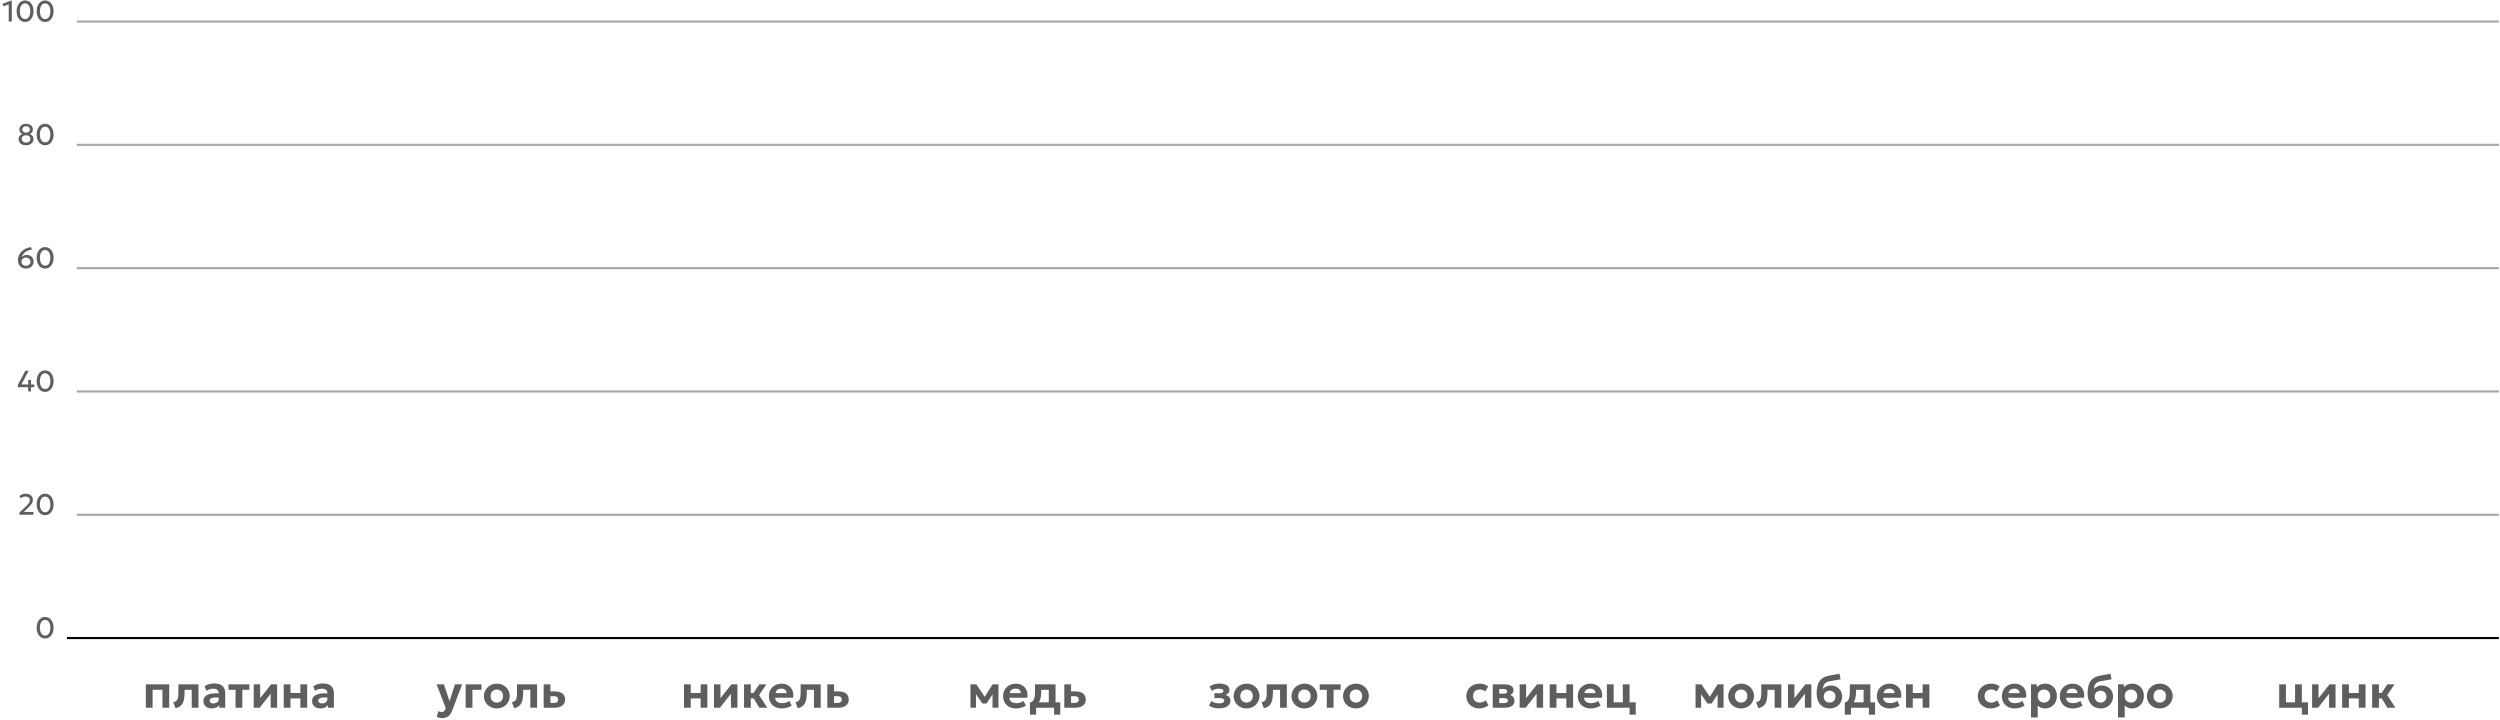 <?xml version="1.0" encoding="UTF-8"?> <svg xmlns="http://www.w3.org/2000/svg" width="1187" height="342" viewBox="0 0 1187 342" fill="none"><path d="M210.075 340.956C209.605 340.956 209.143 340.908 208.689 340.813C208.234 340.718 207.805 340.56 207.402 340.34L208.095 337.634C208.329 337.766 208.586 337.869 208.865 337.942C209.151 338.015 209.415 338.052 209.657 338.052C210.097 338.052 210.46 337.957 210.746 337.766C211.032 337.575 211.244 337.264 211.384 336.831L211.615 336.127L207.281 324.929H210.768L213.43 332.871L216.015 324.929H219.414L214.75 337.304C214.383 338.228 213.961 338.954 213.485 339.482C213.008 340.017 212.484 340.395 211.912 340.615C211.34 340.842 210.727 340.956 210.075 340.956ZM221.095 336.039V324.929H228.619V327.503H224.307V336.039H221.095ZM235.902 336.369C234.707 336.369 233.647 336.101 232.723 335.566C231.799 335.031 231.073 334.319 230.545 333.432C230.025 332.537 229.764 331.555 229.764 330.484C229.764 329.699 229.915 328.955 230.215 328.251C230.516 327.54 230.941 326.913 231.491 326.37C232.041 325.82 232.69 325.387 233.438 325.072C234.186 324.757 235.008 324.599 235.902 324.599C237.098 324.599 238.154 324.867 239.07 325.402C239.994 325.937 240.717 326.652 241.237 327.547C241.765 328.434 242.029 329.413 242.029 330.484C242.029 331.261 241.879 332.006 241.578 332.717C241.278 333.428 240.852 334.059 240.302 334.609C239.76 335.152 239.114 335.581 238.366 335.896C237.618 336.211 236.797 336.369 235.902 336.369ZM235.902 333.586C236.467 333.586 236.973 333.461 237.42 333.212C237.868 332.955 238.22 332.596 238.476 332.134C238.733 331.665 238.861 331.115 238.861 330.484C238.861 329.846 238.733 329.296 238.476 328.834C238.227 328.372 237.879 328.016 237.431 327.767C236.984 327.51 236.474 327.382 235.902 327.382C235.33 327.382 234.817 327.51 234.362 327.767C233.915 328.016 233.563 328.372 233.306 328.834C233.057 329.296 232.932 329.846 232.932 330.484C232.932 331.122 233.061 331.672 233.317 332.134C233.574 332.596 233.926 332.955 234.373 333.212C234.821 333.461 235.33 333.586 235.902 333.586ZM244.102 336.281L243.035 333.432C243.79 333.241 244.34 332.955 244.685 332.574C245.03 332.193 245.246 331.676 245.334 331.023C245.429 330.363 245.477 329.523 245.477 328.504V324.929H255.014V336.039H251.802V327.503H248.414V328.504C248.414 329.648 248.348 330.66 248.216 331.54C248.091 332.42 247.871 333.179 247.556 333.817C247.241 334.448 246.804 334.965 246.247 335.368C245.69 335.771 244.975 336.076 244.102 336.281ZM258.134 336.039V324.929H261.346V333.74H263.029C263.675 333.74 264.166 333.604 264.503 333.333C264.841 333.062 265.009 332.673 265.009 332.167C265.009 331.661 264.852 331.269 264.536 330.99C264.228 330.704 263.788 330.561 263.216 330.561H260.994V328.284H263.469C264.973 328.284 266.153 328.61 267.011 329.263C267.877 329.916 268.309 330.884 268.309 332.167C268.309 332.974 268.108 333.667 267.704 334.246C267.301 334.818 266.729 335.262 265.988 335.577C265.255 335.885 264.39 336.039 263.392 336.039H258.134Z" fill="#5E5E5E"></path><path d="M69.236 336.039V324.929H80.335V336.039H77.123V327.503H72.448V336.039H69.236ZM83.326 336.281L82.26 333.432C83.015 333.241 83.565 332.955 83.909 332.574C84.254 332.193 84.471 331.676 84.558 331.023C84.654 330.363 84.701 329.523 84.701 328.504V324.929H94.239V336.039H91.026V327.503H87.638V328.504C87.638 329.648 87.573 330.66 87.441 331.54C87.316 332.42 87.096 333.179 86.781 333.817C86.465 334.448 86.029 334.965 85.472 335.368C84.914 335.771 84.199 336.076 83.326 336.281ZM100.461 336.369C99.713 336.369 99.046 336.226 98.459 335.94C97.872 335.654 97.41 335.247 97.073 334.719C96.736 334.184 96.567 333.546 96.567 332.805C96.567 332.174 96.725 331.613 97.04 331.122C97.355 330.631 97.832 330.227 98.47 329.912C99.115 329.589 99.929 329.373 100.912 329.263C101.902 329.146 103.068 329.153 104.41 329.285L104.443 331.331C103.644 331.199 102.936 331.137 102.32 331.144C101.711 331.151 101.198 331.214 100.78 331.331C100.369 331.448 100.058 331.621 99.845 331.848C99.632 332.068 99.526 332.336 99.526 332.651C99.526 333.084 99.687 333.417 100.01 333.652C100.333 333.879 100.769 333.993 101.319 333.993C101.796 333.993 102.225 333.909 102.606 333.74C102.987 333.571 103.292 333.326 103.519 333.003C103.746 332.68 103.86 332.288 103.86 331.826V329.164C103.86 328.731 103.768 328.354 103.585 328.031C103.409 327.701 103.13 327.448 102.749 327.272C102.368 327.089 101.869 326.997 101.253 326.997C100.681 326.997 100.109 327.085 99.537 327.261C98.972 327.43 98.455 327.69 97.986 328.042L97.139 325.798C97.85 325.343 98.606 325.013 99.405 324.808C100.204 324.595 100.985 324.489 101.748 324.489C102.789 324.489 103.699 324.654 104.476 324.984C105.253 325.314 105.855 325.824 106.28 326.513C106.713 327.195 106.929 328.064 106.929 329.12V336.039H104.135V334.818C103.768 335.317 103.266 335.702 102.628 335.973C101.99 336.237 101.268 336.369 100.461 336.369ZM111.84 336.039V327.503H108.485V324.929H118.396V327.503H115.052V336.039H111.84ZM120.455 336.039V324.929H123.524V331.485L128.727 324.929H131.587V336.039H128.507V329.395L123.293 336.039H120.455ZM134.72 336.039V324.929H137.932V329.021H142.618V324.929H145.83V336.039H142.618V331.595H137.932V336.039H134.72ZM152.066 336.369C151.318 336.369 150.651 336.226 150.064 335.94C149.478 335.654 149.016 335.247 148.678 334.719C148.341 334.184 148.172 333.546 148.172 332.805C148.172 332.174 148.33 331.613 148.645 331.122C148.961 330.631 149.437 330.227 150.075 329.912C150.721 329.589 151.535 329.373 152.517 329.263C153.507 329.146 154.673 329.153 156.015 329.285L156.048 331.331C155.249 331.199 154.541 331.137 153.925 331.144C153.317 331.151 152.803 331.214 152.385 331.331C151.975 331.448 151.663 331.621 151.45 331.848C151.238 332.068 151.131 332.336 151.131 332.651C151.131 333.084 151.293 333.417 151.615 333.652C151.938 333.879 152.374 333.993 152.924 333.993C153.401 333.993 153.83 333.909 154.211 333.74C154.593 333.571 154.897 333.326 155.124 333.003C155.352 332.68 155.465 332.288 155.465 331.826V329.164C155.465 328.731 155.374 328.354 155.19 328.031C155.014 327.701 154.736 327.448 154.354 327.272C153.973 327.089 153.474 326.997 152.858 326.997C152.286 326.997 151.714 327.085 151.142 327.261C150.578 327.43 150.061 327.69 149.591 328.042L148.744 325.798C149.456 325.343 150.211 325.013 151.01 324.808C151.81 324.595 152.591 324.489 153.353 324.489C154.395 324.489 155.304 324.654 156.081 324.984C156.859 325.314 157.46 325.824 157.885 326.513C158.318 327.195 158.534 328.064 158.534 329.12V336.039H155.74V334.818C155.374 335.317 154.871 335.702 154.233 335.973C153.595 336.237 152.873 336.369 152.066 336.369Z" fill="#5E5E5E"></path><path d="M4.142 10.23V2.082L1.601 3.013L1.195 1.795L5.486 0.22H5.598V10.23H4.142ZM11.906 10.441C11.281 10.441 10.719 10.307 10.219 10.041C9.725 9.775 9.302 9.407 8.952 8.935C8.607 8.464 8.343 7.92 8.161 7.304C7.979 6.688 7.888 6.03 7.888 5.33C7.888 4.626 7.979 3.965 8.161 3.349C8.343 2.733 8.607 2.192 8.952 1.725C9.302 1.254 9.725 0.885 10.219 0.619C10.719 0.353 11.281 0.22 11.906 0.22C12.532 0.22 13.092 0.353 13.586 0.619C14.086 0.885 14.508 1.254 14.853 1.725C15.203 2.192 15.469 2.733 15.651 3.349C15.838 3.965 15.931 4.626 15.931 5.33C15.931 6.03 15.838 6.688 15.651 7.304C15.469 7.92 15.203 8.464 14.853 8.935C14.508 9.407 14.086 9.775 13.586 10.041C13.092 10.307 12.532 10.441 11.906 10.441ZM11.906 9.054C12.28 9.054 12.618 8.97 12.921 8.802C13.225 8.63 13.486 8.382 13.705 8.06C13.929 7.738 14.1 7.349 14.216 6.891C14.333 6.429 14.391 5.909 14.391 5.33C14.391 4.556 14.286 3.891 14.076 3.335C13.871 2.775 13.582 2.348 13.208 2.054C12.84 1.756 12.406 1.606 11.906 1.606C11.538 1.606 11.199 1.693 10.891 1.865C10.588 2.033 10.327 2.278 10.107 2.6C9.888 2.922 9.718 3.312 9.596 3.769C9.48 4.227 9.421 4.747 9.421 5.33C9.421 6.105 9.524 6.77 9.729 7.325C9.939 7.881 10.231 8.308 10.604 8.606C10.978 8.905 11.412 9.054 11.906 9.054ZM21.422 10.441C20.797 10.441 20.234 10.307 19.735 10.041C19.24 9.775 18.818 9.407 18.468 8.935C18.123 8.464 17.859 7.92 17.677 7.304C17.495 6.688 17.404 6.03 17.404 5.33C17.404 4.626 17.495 3.965 17.677 3.349C17.859 2.733 18.123 2.192 18.468 1.725C18.818 1.254 19.24 0.885 19.735 0.619C20.234 0.353 20.797 0.22 21.422 0.22C22.047 0.22 22.607 0.353 23.102 0.619C23.601 0.885 24.024 1.254 24.369 1.725C24.719 2.192 24.985 2.733 25.167 3.349C25.354 3.965 25.447 4.626 25.447 5.33C25.447 6.03 25.354 6.688 25.167 7.304C24.985 7.92 24.719 8.464 24.369 8.935C24.024 9.407 23.601 9.775 23.102 10.041C22.607 10.307 22.047 10.441 21.422 10.441ZM21.422 9.054C21.795 9.054 22.134 8.97 22.437 8.802C22.74 8.63 23.002 8.382 23.221 8.06C23.445 7.738 23.615 7.349 23.732 6.891C23.849 6.429 23.907 5.909 23.907 5.33C23.907 4.556 23.802 3.891 23.592 3.335C23.387 2.775 23.097 2.348 22.724 2.054C22.355 1.756 21.921 1.606 21.422 1.606C21.053 1.606 20.715 1.693 20.407 1.865C20.104 2.033 19.842 2.278 19.623 2.6C19.404 2.922 19.233 3.312 19.112 3.769C18.995 4.227 18.937 4.747 18.937 5.33C18.937 6.105 19.04 6.77 19.245 7.325C19.455 7.881 19.747 8.308 20.12 8.606C20.493 8.905 20.927 9.054 21.422 9.054Z" fill="#5E5E5E"></path><path d="M21.422 303.161C20.797 303.161 20.234 303.028 19.735 302.762C19.24 302.496 18.818 302.128 18.468 301.656C18.123 301.185 17.859 300.641 17.677 300.025C17.495 299.409 17.404 298.751 17.404 298.051C17.404 297.347 17.495 296.686 17.677 296.07C17.859 295.454 18.123 294.913 18.468 294.446C18.818 293.975 19.24 293.606 19.735 293.34C20.234 293.074 20.797 292.941 21.422 292.941C22.047 292.941 22.607 293.074 23.102 293.34C23.601 293.606 24.024 293.975 24.369 294.446C24.719 294.913 24.985 295.454 25.167 296.07C25.354 296.686 25.447 297.347 25.447 298.051C25.447 298.751 25.354 299.409 25.167 300.025C24.985 300.641 24.719 301.185 24.369 301.656C24.024 302.128 23.601 302.496 23.102 302.762C22.607 303.028 22.047 303.161 21.422 303.161ZM21.422 301.775C21.795 301.775 22.134 301.691 22.437 301.523C22.74 301.351 23.002 301.103 23.221 300.781C23.445 300.459 23.615 300.07 23.732 299.612C23.849 299.15 23.907 298.63 23.907 298.051C23.907 297.277 23.802 296.612 23.592 296.056C23.387 295.496 23.097 295.069 22.724 294.775C22.355 294.477 21.921 294.327 21.422 294.327C21.053 294.327 20.715 294.414 20.407 294.586C20.104 294.754 19.842 294.999 19.623 295.321C19.404 295.643 19.233 296.033 19.112 296.49C18.995 296.948 18.937 297.468 18.937 298.051C18.937 298.826 19.04 299.491 19.245 300.046C19.455 300.602 19.747 301.029 20.12 301.327C20.493 301.626 20.927 301.775 21.422 301.775Z" fill="#5E5E5E"></path><path d="M9.23 244.41V243.29L11.351 241.351C12.024 240.735 12.565 240.205 12.976 239.762C13.386 239.314 13.685 238.91 13.871 238.551C14.058 238.192 14.152 237.828 14.152 237.459C14.152 236.922 13.967 236.505 13.598 236.206C13.235 235.903 12.726 235.751 12.072 235.751C11.639 235.751 11.223 235.826 10.826 235.975C10.43 236.124 10.091 236.341 9.811 236.626L9.237 235.485C9.634 235.13 10.091 234.862 10.61 234.68C11.127 234.493 11.671 234.4 12.241 234.4C12.917 234.4 13.508 234.521 14.011 234.764C14.52 235.002 14.915 235.34 15.194 235.779C15.479 236.213 15.621 236.722 15.621 237.305C15.621 237.711 15.54 238.117 15.377 238.523C15.218 238.924 14.931 239.377 14.515 239.881C14.105 240.385 13.521 240.989 12.765 241.694L11.261 243.08H15.867V244.41H9.23ZM21.422 244.62C20.797 244.62 20.234 244.487 19.735 244.221C19.24 243.955 18.818 243.586 18.468 243.115C18.123 242.644 17.859 242.1 17.677 241.484C17.495 240.868 17.404 240.21 17.404 239.51C17.404 238.805 17.495 238.145 17.677 237.529C17.859 236.913 18.123 236.372 18.468 235.905C18.818 235.434 19.24 235.065 19.735 234.799C20.234 234.533 20.797 234.4 21.422 234.4C22.047 234.4 22.607 234.533 23.102 234.799C23.601 235.065 24.024 235.434 24.369 235.905C24.719 236.372 24.985 236.913 25.167 237.529C25.354 238.145 25.447 238.805 25.447 239.51C25.447 240.21 25.354 240.868 25.167 241.484C24.985 242.1 24.719 242.644 24.369 243.115C24.024 243.586 23.601 243.955 23.102 244.221C22.607 244.487 22.047 244.62 21.422 244.62ZM21.422 243.234C21.795 243.234 22.134 243.15 22.437 242.982C22.74 242.809 23.002 242.562 23.221 242.24C23.445 241.918 23.615 241.528 23.732 241.071C23.849 240.609 23.907 240.089 23.907 239.51C23.907 238.735 23.802 238.07 23.592 237.515C23.387 236.955 23.097 236.528 22.724 236.234C22.355 235.935 21.921 235.786 21.422 235.786C21.053 235.786 20.715 235.872 20.407 236.045C20.104 236.213 19.842 236.458 19.623 236.78C19.404 237.102 19.233 237.492 19.112 237.949C18.995 238.406 18.937 238.927 18.937 239.51C18.937 240.285 19.04 240.95 19.245 241.505C19.455 242.06 19.747 242.487 20.12 242.786C20.493 243.085 20.927 243.234 21.422 243.234Z" fill="#5E5E5E"></path><path d="M13.385 185.865V183.856H8.506V182.673L12.02 176.065H13.616L10.151 182.547H13.385V180.37H14.736V182.547H16.248V183.856H14.736V185.865H13.385ZM21.422 186.075C20.797 186.075 20.234 185.942 19.735 185.676C19.24 185.41 18.818 185.042 18.468 184.57C18.123 184.099 17.859 183.555 17.677 182.939C17.495 182.323 17.404 181.665 17.404 180.965C17.404 180.261 17.495 179.6 17.677 178.984C17.859 178.368 18.123 177.827 18.468 177.36C18.818 176.889 19.24 176.52 19.735 176.254C20.234 175.988 20.797 175.855 21.422 175.855C22.047 175.855 22.607 175.988 23.102 176.254C23.601 176.52 24.024 176.889 24.369 177.36C24.719 177.827 24.985 178.368 25.167 178.984C25.354 179.6 25.447 180.261 25.447 180.965C25.447 181.665 25.354 182.323 25.167 182.939C24.985 183.555 24.719 184.099 24.369 184.57C24.024 185.042 23.601 185.41 23.102 185.676C22.607 185.942 22.047 186.075 21.422 186.075ZM21.422 184.689C21.795 184.689 22.134 184.605 22.437 184.437C22.74 184.265 23.002 184.017 23.221 183.695C23.445 183.373 23.615 182.984 23.732 182.526C23.849 182.064 23.907 181.544 23.907 180.965C23.907 180.191 23.802 179.526 23.592 178.97C23.387 178.41 23.097 177.983 22.724 177.689C22.355 177.391 21.921 177.241 21.422 177.241C21.053 177.241 20.715 177.328 20.407 177.5C20.104 177.668 19.842 177.913 19.623 178.235C19.404 178.557 19.233 178.947 19.112 179.404C18.995 179.862 18.937 180.382 18.937 180.965C18.937 181.74 19.04 182.405 19.245 182.96C19.455 183.516 19.747 183.943 20.12 184.241C20.493 184.54 20.927 184.689 21.422 184.689Z" fill="#5E5E5E"></path><path d="M12.32 127.53C11.583 127.53 10.93 127.372 10.36 127.054C9.791 126.737 9.343 126.28 9.016 125.682C8.69 125.08 8.526 124.355 8.526 123.505C8.526 122.679 8.68 121.919 8.988 121.223C9.296 120.523 9.728 119.905 10.283 119.368C10.838 118.827 11.487 118.381 12.229 118.031C12.976 117.681 13.786 117.441 14.658 117.31L15.204 118.514C14.49 118.589 13.855 118.738 13.3 118.962C12.745 119.182 12.267 119.455 11.865 119.781C11.469 120.108 11.144 120.472 10.892 120.873C10.64 121.27 10.454 121.685 10.332 122.119C10.594 121.783 10.925 121.517 11.326 121.321C11.727 121.121 12.164 121.02 12.635 121.02C13.265 121.02 13.832 121.153 14.336 121.419C14.845 121.685 15.244 122.054 15.533 122.525C15.827 122.997 15.974 123.54 15.974 124.156C15.974 124.628 15.886 125.069 15.708 125.479C15.531 125.89 15.279 126.249 14.952 126.557C14.626 126.861 14.238 127.099 13.79 127.271C13.347 127.444 12.857 127.53 12.32 127.53ZM12.32 126.2C12.736 126.2 13.104 126.116 13.426 125.948C13.748 125.78 14 125.552 14.182 125.262C14.369 124.968 14.462 124.632 14.462 124.254C14.462 123.881 14.367 123.547 14.175 123.253C13.989 122.959 13.732 122.726 13.405 122.553C13.083 122.381 12.722 122.294 12.32 122.294C11.914 122.294 11.548 122.381 11.221 122.553C10.899 122.726 10.643 122.959 10.451 123.253C10.264 123.547 10.171 123.881 10.171 124.254C10.171 124.632 10.262 124.968 10.444 125.262C10.631 125.552 10.885 125.78 11.207 125.948C11.529 126.116 11.9 126.2 12.32 126.2ZM21.422 127.53C20.797 127.53 20.234 127.397 19.735 127.131C19.24 126.865 18.818 126.497 18.468 126.025C18.123 125.554 17.859 125.01 17.677 124.394C17.495 123.778 17.404 123.12 17.404 122.42C17.404 121.716 17.495 121.055 17.677 120.439C17.859 119.823 18.123 119.282 18.468 118.815C18.818 118.344 19.24 117.975 19.735 117.709C20.234 117.443 20.797 117.31 21.422 117.31C22.047 117.31 22.607 117.443 23.102 117.709C23.601 117.975 24.024 118.344 24.369 118.815C24.719 119.282 24.985 119.823 25.167 120.439C25.354 121.055 25.447 121.716 25.447 122.42C25.447 123.12 25.354 123.778 25.167 124.394C24.985 125.01 24.719 125.554 24.369 126.025C24.024 126.497 23.601 126.865 23.102 127.131C22.607 127.397 22.047 127.53 21.422 127.53ZM21.422 126.144C21.795 126.144 22.134 126.06 22.437 125.892C22.74 125.72 23.002 125.472 23.221 125.15C23.445 124.828 23.615 124.439 23.732 123.981C23.849 123.519 23.907 122.999 23.907 122.42C23.907 121.646 23.802 120.981 23.592 120.425C23.387 119.865 23.097 119.438 22.724 119.144C22.355 118.846 21.921 118.696 21.422 118.696C21.053 118.696 20.715 118.783 20.407 118.955C20.104 119.123 19.842 119.368 19.623 119.69C19.404 120.012 19.233 120.402 19.112 120.859C18.995 121.317 18.937 121.837 18.937 122.42C18.937 123.195 19.04 123.86 19.245 124.415C19.455 124.971 19.747 125.398 20.12 125.696C20.493 125.995 20.927 126.144 21.422 126.144Z" fill="#5E5E5E"></path><path d="M12.346 68.985C11.623 68.985 10.997 68.855 10.47 68.593C9.943 68.332 9.537 67.98 9.252 67.536C8.967 67.093 8.825 66.596 8.825 66.045C8.825 65.653 8.895 65.303 9.035 64.995C9.18 64.683 9.385 64.412 9.651 64.183C9.922 63.95 10.246 63.759 10.624 63.609C10.241 63.455 9.903 63.196 9.609 62.832C9.315 62.468 9.168 62.009 9.168 61.453C9.168 60.935 9.306 60.473 9.581 60.067C9.856 59.661 10.234 59.344 10.715 59.115C11.2 58.882 11.753 58.765 12.374 58.765C13.009 58.765 13.569 58.882 14.054 59.115C14.544 59.349 14.927 59.668 15.202 60.074C15.477 60.48 15.615 60.94 15.615 61.453C15.615 61.827 15.545 62.156 15.405 62.44C15.27 62.725 15.09 62.965 14.866 63.161C14.642 63.357 14.404 63.507 14.152 63.609C14.684 63.833 15.111 64.148 15.433 64.554C15.76 64.96 15.923 65.457 15.923 66.045C15.923 66.596 15.774 67.093 15.475 67.536C15.176 67.98 14.759 68.332 14.222 68.593C13.69 68.855 13.065 68.985 12.346 68.985ZM12.374 67.69C12.733 67.69 13.067 67.625 13.375 67.494C13.688 67.364 13.937 67.17 14.124 66.913C14.315 66.657 14.411 66.339 14.411 65.961C14.411 65.588 14.32 65.273 14.138 65.016C13.956 64.755 13.711 64.559 13.403 64.428C13.095 64.298 12.752 64.232 12.374 64.232C11.791 64.232 11.305 64.382 10.918 64.68C10.531 64.974 10.337 65.401 10.337 65.961C10.337 66.339 10.43 66.657 10.617 66.913C10.804 67.17 11.051 67.364 11.359 67.494C11.667 67.625 12.005 67.69 12.374 67.69ZM12.388 62.965C12.738 62.965 13.048 62.907 13.319 62.79C13.594 62.669 13.807 62.499 13.956 62.279C14.11 62.06 14.187 61.801 14.187 61.502C14.187 61.059 14.021 60.688 13.69 60.389C13.359 60.091 12.925 59.941 12.388 59.941C12.033 59.941 11.721 60.011 11.45 60.151C11.179 60.287 10.967 60.471 10.813 60.704C10.664 60.938 10.589 61.204 10.589 61.502C10.589 61.946 10.757 62.3 11.093 62.566C11.434 62.832 11.865 62.965 12.388 62.965ZM21.422 68.985C20.797 68.985 20.234 68.852 19.735 68.586C19.24 68.32 18.818 67.952 18.468 67.48C18.123 67.009 17.859 66.465 17.677 65.849C17.495 65.233 17.404 64.575 17.404 63.875C17.404 63.171 17.495 62.51 17.677 61.894C17.859 61.278 18.123 60.737 18.468 60.27C18.818 59.799 19.24 59.43 19.735 59.164C20.234 58.898 20.797 58.765 21.422 58.765C22.047 58.765 22.607 58.898 23.102 59.164C23.601 59.43 24.024 59.799 24.369 60.27C24.719 60.737 24.985 61.278 25.167 61.894C25.354 62.51 25.447 63.171 25.447 63.875C25.447 64.575 25.354 65.233 25.167 65.849C24.985 66.465 24.719 67.009 24.369 67.48C24.024 67.952 23.601 68.32 23.102 68.586C22.607 68.852 22.047 68.985 21.422 68.985ZM21.422 67.599C21.795 67.599 22.134 67.515 22.437 67.347C22.74 67.175 23.002 66.927 23.221 66.605C23.445 66.283 23.615 65.894 23.732 65.436C23.849 64.974 23.907 64.454 23.907 63.875C23.907 63.101 23.802 62.436 23.592 61.88C23.387 61.32 23.097 60.893 22.724 60.599C22.355 60.301 21.921 60.151 21.422 60.151C21.053 60.151 20.715 60.238 20.407 60.41C20.104 60.578 19.842 60.823 19.623 61.145C19.404 61.467 19.233 61.857 19.112 62.314C18.995 62.772 18.937 63.292 18.937 63.875C18.937 64.65 19.04 65.315 19.245 65.87C19.455 66.426 19.747 66.853 20.12 67.151C20.493 67.45 20.927 67.599 21.422 67.599Z" fill="#5E5E5E"></path><path d="M324.758 336.039V324.929H327.97V329.021H332.656V324.929H335.868V336.039H332.656V331.595H327.97V336.039H324.758ZM339.002 336.039V324.929H342.071V331.485L347.274 324.929H350.134V336.039H347.054V329.395L341.84 336.039H339.002ZM360.506 336.039L356.986 330.198L360.495 324.929H363.894L360.429 330.033L364.323 336.039H360.506ZM353.268 336.039V324.929H356.48V329.021H359.846V331.595H356.48V336.039H353.268ZM371.179 336.369C369.969 336.369 368.905 336.123 367.989 335.632C367.072 335.141 366.357 334.455 365.844 333.575C365.33 332.695 365.074 331.665 365.074 330.484C365.074 329.626 365.22 328.838 365.514 328.119C365.814 327.4 366.232 326.781 366.768 326.26C367.31 325.732 367.945 325.325 368.671 325.039C369.404 324.746 370.207 324.599 371.08 324.599C372.04 324.599 372.891 324.768 373.632 325.105C374.38 325.442 374.999 325.915 375.491 326.524C375.982 327.125 376.323 327.833 376.514 328.647C376.712 329.461 376.73 330.345 376.569 331.298H368.055C368.055 331.811 368.187 332.259 368.451 332.64C368.722 333.021 369.1 333.322 369.584 333.542C370.075 333.755 370.647 333.861 371.3 333.861C371.945 333.861 372.561 333.773 373.148 333.597C373.734 333.421 374.288 333.153 374.809 332.794L375.876 334.994C375.524 335.265 375.084 335.507 374.556 335.72C374.028 335.925 373.467 336.083 372.873 336.193C372.286 336.31 371.721 336.369 371.179 336.369ZM368.242 329.087H373.489C373.467 328.434 373.236 327.917 372.796 327.536C372.363 327.155 371.765 326.964 371.003 326.964C370.24 326.964 369.606 327.155 369.1 327.536C368.601 327.917 368.315 328.434 368.242 329.087ZM378.767 336.281L377.7 333.432C378.455 333.241 379.005 332.955 379.35 332.574C379.695 332.193 379.911 331.676 379.999 331.023C380.094 330.363 380.142 329.523 380.142 328.504V324.929H389.679V336.039H386.467V327.503H383.079V328.504C383.079 329.648 383.013 330.66 382.881 331.54C382.756 332.42 382.536 333.179 382.221 333.817C381.906 334.448 381.469 334.965 380.912 335.368C380.355 335.771 379.64 336.076 378.767 336.281ZM392.799 336.039V324.929H396.011V333.74H397.694C398.34 333.74 398.831 333.604 399.168 333.333C399.506 333.062 399.674 332.673 399.674 332.167C399.674 331.661 399.517 331.269 399.201 330.99C398.893 330.704 398.453 330.561 397.881 330.561H395.659V328.284H398.134C399.638 328.284 400.818 328.61 401.676 329.263C402.542 329.916 402.974 330.884 402.974 332.167C402.974 332.974 402.773 333.667 402.369 334.246C401.966 334.818 401.394 335.262 400.653 335.577C399.92 335.885 399.055 336.039 398.057 336.039H392.799Z" fill="#5E5E5E"></path><path d="M460.773 336.039V324.929H463.512H463.578L468.242 331.903L466.867 331.925L471.267 324.929H474.072V336.039H471.234L471.267 328.504L471.894 328.757L468.396 334.048H466.46L462.764 328.746L463.369 328.504L463.424 336.039H460.773ZM482.379 336.369C481.169 336.369 480.106 336.123 479.189 335.632C478.272 335.141 477.557 334.455 477.044 333.575C476.531 332.695 476.274 331.665 476.274 330.484C476.274 329.626 476.421 328.838 476.714 328.119C477.015 327.4 477.433 326.781 477.968 326.26C478.511 325.732 479.145 325.325 479.871 325.039C480.604 324.746 481.407 324.599 482.28 324.599C483.241 324.599 484.091 324.768 484.832 325.105C485.58 325.442 486.2 325.915 486.691 326.524C487.182 327.125 487.523 327.833 487.714 328.647C487.912 329.461 487.93 330.345 487.769 331.298H479.255C479.255 331.811 479.387 332.259 479.651 332.64C479.922 333.021 480.3 333.322 480.784 333.542C481.275 333.755 481.847 333.861 482.5 333.861C483.145 333.861 483.761 333.773 484.348 333.597C484.935 333.421 485.488 333.153 486.009 332.794L487.076 334.994C486.724 335.265 486.284 335.507 485.756 335.72C485.228 335.925 484.667 336.083 484.073 336.193C483.486 336.31 482.922 336.369 482.379 336.369ZM479.442 329.087H484.689C484.667 328.434 484.436 327.917 483.996 327.536C483.563 327.155 482.966 326.964 482.203 326.964C481.44 326.964 480.806 327.155 480.3 327.536C479.801 327.917 479.515 328.434 479.442 329.087ZM497.964 336.039V327.503H494.356V328.504C494.356 329.399 494.286 330.246 494.147 331.045C494.008 331.844 493.766 332.567 493.421 333.212C493.076 333.85 492.6 334.393 491.991 334.84C491.39 335.28 490.62 335.592 489.681 335.775L489.021 333.553C489.688 333.406 490.194 333.098 490.539 332.629C490.884 332.16 491.115 331.573 491.232 330.869C491.357 330.158 491.419 329.369 491.419 328.504V324.929H501.176V336.039H497.964ZM489.021 339.339V333.553L490.781 333.696L491.287 333.465H503.409V339.339H500.472V336.039H491.958V339.339H489.021ZM505.332 336.039V324.929H508.544V333.74H510.227C510.872 333.74 511.363 333.604 511.701 333.333C512.038 333.062 512.207 332.673 512.207 332.167C512.207 331.661 512.049 331.269 511.734 330.99C511.426 330.704 510.986 330.561 510.414 330.561H508.192V328.284H510.667C512.17 328.284 513.351 328.61 514.209 329.263C515.074 329.916 515.507 330.884 515.507 332.167C515.507 332.974 515.305 333.667 514.902 334.246C514.498 334.818 513.926 335.262 513.186 335.577C512.452 335.885 511.587 336.039 510.59 336.039H505.332Z" fill="#5E5E5E"></path><path d="M578.911 336.325C578.287 336.325 577.679 336.277 577.085 336.182C576.491 336.087 575.93 335.936 575.402 335.731C574.881 335.526 574.415 335.251 574.005 334.906L575.281 332.849C575.721 333.238 576.249 333.52 576.865 333.696C577.481 333.872 578.119 333.96 578.779 333.96C579.556 333.96 580.161 333.854 580.594 333.641C581.034 333.428 581.254 333.076 581.254 332.585C581.254 332.16 581.034 331.863 580.594 331.694C580.161 331.525 579.512 331.441 578.647 331.441H576.612V329.164H578.559C579.336 329.164 579.915 329.08 580.297 328.911C580.678 328.742 580.869 328.464 580.869 328.075C580.869 327.826 580.781 327.624 580.605 327.47C580.429 327.309 580.176 327.188 579.846 327.107C579.516 327.026 579.127 326.986 578.68 326.986C578.064 326.986 577.47 327.078 576.898 327.261C576.326 327.444 575.834 327.723 575.424 328.097L574.313 326.007C574.929 325.516 575.651 325.149 576.48 324.907C577.316 324.665 578.144 324.544 578.966 324.544C579.963 324.544 580.817 324.665 581.529 324.907C582.247 325.149 582.794 325.497 583.168 325.952C583.549 326.407 583.74 326.957 583.74 327.602C583.74 328.13 583.575 328.607 583.245 329.032C582.915 329.45 582.431 329.747 581.793 329.923C582.585 330.128 583.182 330.458 583.586 330.913C583.996 331.368 584.202 331.947 584.202 332.651C584.202 333.392 583.989 334.041 583.564 334.598C583.138 335.148 582.53 335.573 581.738 335.874C580.946 336.175 580.003 336.325 578.911 336.325ZM591.876 336.369C590.681 336.369 589.621 336.101 588.697 335.566C587.773 335.031 587.047 334.319 586.519 333.432C585.998 332.537 585.738 331.555 585.738 330.484C585.738 329.699 585.888 328.955 586.189 328.251C586.49 327.54 586.915 326.913 587.465 326.37C588.015 325.82 588.664 325.387 589.412 325.072C590.16 324.757 590.981 324.599 591.876 324.599C593.071 324.599 594.127 324.867 595.044 325.402C595.968 325.937 596.69 326.652 597.211 327.547C597.739 328.434 598.003 329.413 598.003 330.484C598.003 331.261 597.853 332.006 597.552 332.717C597.251 333.428 596.826 334.059 596.276 334.609C595.733 335.152 595.088 335.581 594.34 335.896C593.592 336.211 592.771 336.369 591.876 336.369ZM591.876 333.586C592.441 333.586 592.947 333.461 593.394 333.212C593.841 332.955 594.193 332.596 594.45 332.134C594.707 331.665 594.835 331.115 594.835 330.484C594.835 329.846 594.707 329.296 594.45 328.834C594.201 328.372 593.852 328.016 593.405 327.767C592.958 327.51 592.448 327.382 591.876 327.382C591.304 327.382 590.791 327.51 590.336 327.767C589.889 328.016 589.537 328.372 589.28 328.834C589.031 329.296 588.906 329.846 588.906 330.484C588.906 331.122 589.034 331.672 589.291 332.134C589.548 332.596 589.9 332.955 590.347 333.212C590.794 333.461 591.304 333.586 591.876 333.586ZM600.076 336.281L599.009 333.432C599.764 333.241 600.314 332.955 600.659 332.574C601.003 332.193 601.22 331.676 601.308 331.023C601.403 330.363 601.451 329.523 601.451 328.504V324.929H610.988V336.039H607.776V327.503H604.388V328.504C604.388 329.648 604.322 330.66 604.19 331.54C604.065 332.42 603.845 333.179 603.53 333.817C603.214 334.448 602.778 334.965 602.221 335.368C601.663 335.771 600.948 336.076 600.076 336.281ZM619.333 336.369C618.138 336.369 617.078 336.101 616.154 335.566C615.23 335.031 614.504 334.319 613.976 333.432C613.455 332.537 613.195 331.555 613.195 330.484C613.195 329.699 613.345 328.955 613.646 328.251C613.947 327.54 614.372 326.913 614.922 326.37C615.472 325.82 616.121 325.387 616.869 325.072C617.617 324.757 618.438 324.599 619.333 324.599C620.528 324.599 621.584 324.867 622.501 325.402C623.425 325.937 624.147 326.652 624.668 327.547C625.196 328.434 625.46 329.413 625.46 330.484C625.46 331.261 625.31 332.006 625.009 332.717C624.708 333.428 624.283 334.059 623.733 334.609C623.19 335.152 622.545 335.581 621.797 335.896C621.049 336.211 620.228 336.369 619.333 336.369ZM619.333 333.586C619.898 333.586 620.404 333.461 620.851 333.212C621.298 332.955 621.65 332.596 621.907 332.134C622.164 331.665 622.292 331.115 622.292 330.484C622.292 329.846 622.164 329.296 621.907 328.834C621.658 328.372 621.309 328.016 620.862 327.767C620.415 327.51 619.905 327.382 619.333 327.382C618.761 327.382 618.248 327.51 617.793 327.767C617.346 328.016 616.994 328.372 616.737 328.834C616.488 329.296 616.363 329.846 616.363 330.484C616.363 331.122 616.491 331.672 616.748 332.134C617.005 332.596 617.357 332.955 617.804 333.212C618.251 333.461 618.761 333.586 619.333 333.586ZM629.964 336.039V327.503H626.609V324.929H636.52V327.503H633.176V336.039H629.964ZM643.804 336.369C642.608 336.369 641.549 336.101 640.625 335.566C639.701 335.031 638.975 334.319 638.447 333.432C637.926 332.537 637.666 331.555 637.666 330.484C637.666 329.699 637.816 328.955 638.117 328.251C638.417 327.54 638.843 326.913 639.393 326.37C639.943 325.82 640.592 325.387 641.34 325.072C642.088 324.757 642.909 324.599 643.804 324.599C644.999 324.599 646.055 324.867 646.972 325.402C647.896 325.937 648.618 326.652 649.139 327.547C649.667 328.434 649.931 329.413 649.931 330.484C649.931 331.261 649.78 332.006 649.48 332.717C649.179 333.428 648.754 334.059 648.204 334.609C647.661 335.152 647.016 335.581 646.268 335.896C645.52 336.211 644.698 336.369 643.804 336.369ZM643.804 333.586C644.368 333.586 644.874 333.461 645.322 333.212C645.769 332.955 646.121 332.596 646.378 332.134C646.634 331.665 646.763 331.115 646.763 330.484C646.763 329.846 646.634 329.296 646.378 328.834C646.128 328.372 645.78 328.016 645.333 327.767C644.885 327.51 644.376 327.382 643.804 327.382C643.232 327.382 642.718 327.51 642.264 327.767C641.816 328.016 641.464 328.372 641.208 328.834C640.958 329.296 640.834 329.846 640.834 330.484C640.834 331.122 640.962 331.672 641.219 332.134C641.475 332.596 641.827 332.955 642.275 333.212C642.722 333.461 643.232 333.586 643.804 333.586Z" fill="#5E5E5E"></path><path d="M702.321 336.369C701.148 336.369 700.099 336.112 699.175 335.599C698.251 335.086 697.521 334.385 696.986 333.498C696.458 332.611 696.194 331.606 696.194 330.484C696.194 329.641 696.352 328.863 696.667 328.152C696.982 327.433 697.422 326.81 697.987 326.282C698.559 325.747 699.226 325.332 699.989 325.039C700.752 324.746 701.577 324.599 702.464 324.599C703.278 324.599 704.03 324.709 704.719 324.929C705.416 325.149 706.046 325.479 706.611 325.919L705.159 328.317C704.807 328.002 704.415 327.767 703.982 327.613C703.557 327.459 703.106 327.382 702.629 327.382C701.962 327.382 701.386 327.503 700.902 327.745C700.425 327.987 700.055 328.339 699.791 328.801C699.534 329.263 699.406 329.82 699.406 330.473C699.406 331.448 699.692 332.211 700.264 332.761C700.843 333.311 701.632 333.586 702.629 333.586C703.164 333.586 703.667 333.487 704.136 333.289C704.613 333.091 705.034 332.816 705.401 332.464L706.754 334.895C706.145 335.35 705.452 335.709 704.675 335.973C703.898 336.237 703.113 336.369 702.321 336.369ZM708.751 336.039V324.929H714.405C715.711 324.929 716.737 325.167 717.485 325.644C718.233 326.113 718.607 326.828 718.607 327.789C718.607 328.288 718.479 328.717 718.222 329.076C717.973 329.428 717.632 329.714 717.199 329.934C716.774 330.154 716.29 330.308 715.747 330.396L715.703 329.681C716.752 329.791 717.577 330.11 718.178 330.638C718.78 331.159 719.08 331.837 719.08 332.673C719.08 333.37 718.904 333.971 718.552 334.477C718.2 334.976 717.687 335.361 717.012 335.632C716.338 335.903 715.52 336.039 714.559 336.039H708.751ZM711.82 333.817H714.141C714.721 333.817 715.164 333.718 715.472 333.52C715.788 333.315 715.945 333.018 715.945 332.629C715.945 332.255 715.791 331.969 715.483 331.771C715.183 331.573 714.735 331.474 714.141 331.474H711.501V329.362H713.866C714.416 329.362 714.842 329.278 715.142 329.109C715.443 328.933 715.593 328.654 715.593 328.273C715.593 327.892 715.439 327.609 715.131 327.426C714.831 327.235 714.409 327.14 713.866 327.14H711.82V333.817ZM721.535 336.039V324.929H724.604V331.485L729.807 324.929H732.667V336.039H729.587V329.395L724.373 336.039H721.535ZM735.8 336.039V324.929H739.012V329.021H743.698V324.929H746.91V336.039H743.698V331.595H739.012V336.039H735.8ZM755.236 336.369C754.026 336.369 752.963 336.123 752.046 335.632C751.13 335.141 750.415 334.455 749.901 333.575C749.388 332.695 749.131 331.665 749.131 330.484C749.131 329.626 749.278 328.838 749.571 328.119C749.872 327.4 750.29 326.781 750.825 326.26C751.368 325.732 752.002 325.325 752.728 325.039C753.462 324.746 754.265 324.599 755.137 324.599C756.098 324.599 756.949 324.768 757.689 325.105C758.437 325.442 759.057 325.915 759.548 326.524C760.04 327.125 760.381 327.833 760.571 328.647C760.769 329.461 760.788 330.345 760.626 331.298H752.112C752.112 331.811 752.244 332.259 752.508 332.64C752.78 333.021 753.157 333.322 753.641 333.542C754.133 333.755 754.705 333.861 755.357 333.861C756.003 333.861 756.619 333.773 757.205 333.597C757.792 333.421 758.346 333.153 758.866 332.794L759.933 334.994C759.581 335.265 759.141 335.507 758.613 335.72C758.085 335.925 757.524 336.083 756.93 336.193C756.344 336.31 755.779 336.369 755.236 336.369ZM752.299 329.087H757.546C757.524 328.434 757.293 327.917 756.853 327.536C756.421 327.155 755.823 326.964 755.06 326.964C754.298 326.964 753.663 327.155 753.157 327.536C752.659 327.917 752.373 328.434 752.299 329.087ZM762.957 336.039V324.929H766.169V333.465H770.514V324.929H773.726V336.039H762.957ZM773.726 339.339V336.039H772.296V333.465H776.652V339.339H773.726Z" fill="#5E5E5E"></path><path d="M805.045 336.039V324.929H807.784H807.85L812.514 331.903L811.139 331.925L815.539 324.929H818.344V336.039H815.506L815.539 328.504L816.166 328.757L812.668 334.048H810.732L807.036 328.746L807.641 328.504L807.696 336.039H805.045ZM826.684 336.369C825.489 336.369 824.429 336.101 823.505 335.566C822.581 335.031 821.855 334.319 821.327 333.432C820.807 332.537 820.546 331.555 820.546 330.484C820.546 329.699 820.697 328.955 820.997 328.251C821.298 327.54 821.723 326.913 822.273 326.37C822.823 325.82 823.472 325.387 824.22 325.072C824.968 324.757 825.79 324.599 826.684 324.599C827.88 324.599 828.936 324.867 829.852 325.402C830.776 325.937 831.499 326.652 832.019 327.547C832.547 328.434 832.811 329.413 832.811 330.484C832.811 331.261 832.661 332.006 832.36 332.717C832.06 333.428 831.634 334.059 831.084 334.609C830.542 335.152 829.896 335.581 829.148 335.896C828.4 336.211 827.579 336.369 826.684 336.369ZM826.684 333.586C827.249 333.586 827.755 333.461 828.202 333.212C828.65 332.955 829.002 332.596 829.258 332.134C829.515 331.665 829.643 331.115 829.643 330.484C829.643 329.846 829.515 329.296 829.258 328.834C829.009 328.372 828.661 328.016 828.213 327.767C827.766 327.51 827.256 327.382 826.684 327.382C826.112 327.382 825.599 327.51 825.144 327.767C824.697 328.016 824.345 328.372 824.088 328.834C823.839 329.296 823.714 329.846 823.714 330.484C823.714 331.122 823.843 331.672 824.099 332.134C824.356 332.596 824.708 332.955 825.155 333.212C825.603 333.461 826.112 333.586 826.684 333.586ZM834.884 336.281L833.817 333.432C834.572 333.241 835.122 332.955 835.467 332.574C835.812 332.193 836.028 331.676 836.116 331.023C836.211 330.363 836.259 329.523 836.259 328.504V324.929H845.796V336.039H842.584V327.503H839.196V328.504C839.196 329.648 839.13 330.66 838.998 331.54C838.873 332.42 838.653 333.179 838.338 333.817C838.023 334.448 837.586 334.965 837.029 335.368C836.472 335.771 835.757 336.076 834.884 336.281ZM848.916 336.039V324.929H851.985V331.485L857.188 324.929H860.048V336.039H856.968V329.395L851.754 336.039H848.916ZM868.748 336.369C867.817 336.369 866.97 336.208 866.207 335.885C865.444 335.555 864.788 335.086 864.238 334.477C863.695 333.868 863.277 333.128 862.984 332.255C862.691 331.375 862.544 330.385 862.544 329.285C862.544 328.068 862.647 326.982 862.852 326.029C863.065 325.076 863.391 324.247 863.831 323.543C864.271 322.839 864.843 322.267 865.547 321.827C866.251 321.38 867.098 321.061 868.088 320.87L873.412 319.869L873.896 322.542L868.715 323.455C867.96 323.594 867.362 323.818 866.922 324.126C866.482 324.434 866.156 324.834 865.943 325.325C865.73 325.809 865.591 326.399 865.525 327.096C865.987 326.597 866.533 326.205 867.164 325.919C867.802 325.626 868.524 325.479 869.331 325.479C870.372 325.479 871.293 325.714 872.092 326.183C872.891 326.652 873.518 327.287 873.973 328.086C874.428 328.878 874.655 329.754 874.655 330.715C874.655 331.5 874.512 332.233 874.226 332.915C873.947 333.597 873.548 334.198 873.027 334.719C872.506 335.24 871.887 335.647 871.168 335.94C870.449 336.226 869.643 336.369 868.748 336.369ZM868.715 333.586C869.236 333.586 869.705 333.472 870.123 333.245C870.548 333.01 870.882 332.684 871.124 332.266C871.366 331.841 871.487 331.338 871.487 330.759C871.487 330.18 871.366 329.677 871.124 329.252C870.882 328.827 870.552 328.5 870.134 328.273C869.716 328.046 869.243 327.932 868.715 327.932C868.18 327.932 867.699 328.046 867.274 328.273C866.856 328.5 866.526 328.827 866.284 329.252C866.042 329.677 865.921 330.18 865.921 330.759C865.921 331.338 866.042 331.841 866.284 332.266C866.533 332.684 866.867 333.01 867.285 333.245C867.71 333.472 868.187 333.586 868.715 333.586ZM884.84 336.039V327.503H881.232V328.504C881.232 329.399 881.162 330.246 881.023 331.045C880.884 331.844 880.642 332.567 880.297 333.212C879.952 333.85 879.476 334.393 878.867 334.84C878.266 335.28 877.496 335.592 876.557 335.775L875.897 333.553C876.564 333.406 877.07 333.098 877.415 332.629C877.76 332.16 877.991 331.573 878.108 330.869C878.233 330.158 878.295 329.369 878.295 328.504V324.929H888.052V336.039H884.84ZM875.897 339.339V333.553L877.657 333.696L878.163 333.465H890.285V339.339H887.348V336.039H878.834V339.339H875.897ZM897.249 336.369C896.039 336.369 894.976 336.123 894.059 335.632C893.142 335.141 892.427 334.455 891.914 333.575C891.401 332.695 891.144 331.665 891.144 330.484C891.144 329.626 891.291 328.838 891.584 328.119C891.885 327.4 892.303 326.781 892.838 326.26C893.381 325.732 894.015 325.325 894.741 325.039C895.474 324.746 896.277 324.599 897.15 324.599C898.111 324.599 898.961 324.768 899.702 325.105C900.45 325.442 901.07 325.915 901.561 326.524C902.052 327.125 902.393 327.833 902.584 328.647C902.782 329.461 902.8 330.345 902.639 331.298H894.125C894.125 331.811 894.257 332.259 894.521 332.64C894.792 333.021 895.17 333.322 895.654 333.542C896.145 333.755 896.717 333.861 897.37 333.861C898.015 333.861 898.631 333.773 899.218 333.597C899.805 333.421 900.358 333.153 900.879 332.794L901.946 334.994C901.594 335.265 901.154 335.507 900.626 335.72C900.098 335.925 899.537 336.083 898.943 336.193C898.356 336.31 897.792 336.369 897.249 336.369ZM894.312 329.087H899.559C899.537 328.434 899.306 327.917 898.866 327.536C898.433 327.155 897.836 326.964 897.073 326.964C896.31 326.964 895.676 327.155 895.17 327.536C894.671 327.917 894.385 328.434 894.312 329.087ZM904.969 336.039V324.929H908.181V329.021H912.867V324.929H916.079V336.039H912.867V331.595H908.181V336.039H904.969Z" fill="#5E5E5E"></path><path d="M945.179 336.369C944.006 336.369 942.957 336.112 942.033 335.599C941.109 335.086 940.38 334.385 939.844 333.498C939.316 332.611 939.052 331.606 939.052 330.484C939.052 329.641 939.21 328.863 939.525 328.152C939.841 327.433 940.281 326.81 940.845 326.282C941.417 325.747 942.085 325.332 942.847 325.039C943.61 324.746 944.435 324.599 945.322 324.599C946.136 324.599 946.888 324.709 947.577 324.929C948.274 325.149 948.905 325.479 949.469 325.919L948.017 328.317C947.665 328.002 947.273 327.767 946.84 327.613C946.415 327.459 945.964 327.382 945.487 327.382C944.82 327.382 944.244 327.503 943.76 327.745C943.284 327.987 942.913 328.339 942.649 328.801C942.393 329.263 942.264 329.82 942.264 330.473C942.264 331.448 942.55 332.211 943.122 332.761C943.702 333.311 944.49 333.586 945.487 333.586C946.023 333.586 946.525 333.487 946.994 333.289C947.471 333.091 947.893 332.816 948.259 332.464L949.612 334.895C949.004 335.35 948.311 335.709 947.533 335.973C946.756 336.237 945.971 336.369 945.179 336.369ZM956.587 336.369C955.377 336.369 954.314 336.123 953.397 335.632C952.48 335.141 951.765 334.455 951.252 333.575C950.739 332.695 950.482 331.665 950.482 330.484C950.482 329.626 950.629 328.838 950.922 328.119C951.223 327.4 951.641 326.781 952.176 326.26C952.719 325.732 953.353 325.325 954.079 325.039C954.812 324.746 955.615 324.599 956.488 324.599C957.449 324.599 958.299 324.768 959.04 325.105C959.788 325.442 960.408 325.915 960.899 326.524C961.39 327.125 961.731 327.833 961.922 328.647C962.12 329.461 962.138 330.345 961.977 331.298H953.463C953.463 331.811 953.595 332.259 953.859 332.64C954.13 333.021 954.508 333.322 954.992 333.542C955.483 333.755 956.055 333.861 956.708 333.861C957.353 333.861 957.969 333.773 958.556 333.597C959.143 333.421 959.696 333.153 960.217 332.794L961.284 334.994C960.932 335.265 960.492 335.507 959.964 335.72C959.436 335.925 958.875 336.083 958.281 336.193C957.694 336.31 957.13 336.369 956.587 336.369ZM953.65 329.087H958.897C958.875 328.434 958.644 327.917 958.204 327.536C957.771 327.155 957.174 326.964 956.411 326.964C955.648 326.964 955.014 327.155 954.508 327.536C954.009 327.917 953.723 328.434 953.65 329.087ZM964.307 340.659V324.929H967.101V326.293C967.526 325.787 968.065 325.38 968.718 325.072C969.378 324.757 970.159 324.599 971.061 324.599C972.132 324.599 973.085 324.848 973.921 325.347C974.757 325.838 975.413 326.528 975.89 327.415C976.367 328.302 976.605 329.325 976.605 330.484C976.605 331.313 976.466 332.083 976.187 332.794C975.916 333.505 975.531 334.129 975.032 334.664C974.533 335.199 973.943 335.617 973.261 335.918C972.579 336.219 971.827 336.369 971.006 336.369C970.28 336.369 969.624 336.248 969.037 336.006C968.458 335.764 967.948 335.423 967.508 334.983V340.659H964.307ZM970.467 333.586C971.039 333.586 971.549 333.461 971.996 333.212C972.451 332.955 972.803 332.596 973.052 332.134C973.309 331.672 973.437 331.122 973.437 330.484C973.437 329.846 973.309 329.296 973.052 328.834C972.795 328.372 972.443 328.016 971.996 327.767C971.549 327.51 971.039 327.382 970.467 327.382C969.902 327.382 969.396 327.51 968.949 327.767C968.502 328.016 968.15 328.372 967.893 328.834C967.636 329.296 967.508 329.846 967.508 330.484C967.508 331.122 967.633 331.672 967.882 332.134C968.139 332.596 968.491 332.955 968.938 333.212C969.385 333.461 969.895 333.586 970.467 333.586ZM984.108 336.369C982.898 336.369 981.835 336.123 980.918 335.632C980.002 335.141 979.287 334.455 978.773 333.575C978.26 332.695 978.003 331.665 978.003 330.484C978.003 329.626 978.15 328.838 978.443 328.119C978.744 327.4 979.162 326.781 979.697 326.26C980.24 325.732 980.874 325.325 981.6 325.039C982.334 324.746 983.137 324.599 984.009 324.599C984.97 324.599 985.821 324.768 986.561 325.105C987.309 325.442 987.929 325.915 988.42 326.524C988.912 327.125 989.253 327.833 989.443 328.647C989.641 329.461 989.66 330.345 989.498 331.298H980.984C980.984 331.811 981.116 332.259 981.38 332.64C981.652 333.021 982.029 333.322 982.513 333.542C983.005 333.755 983.577 333.861 984.229 333.861C984.875 333.861 985.491 333.773 986.077 333.597C986.664 333.421 987.218 333.153 987.738 332.794L988.805 334.994C988.453 335.265 988.013 335.507 987.485 335.72C986.957 335.925 986.396 336.083 985.802 336.193C985.216 336.31 984.651 336.369 984.108 336.369ZM981.171 329.087H986.418C986.396 328.434 986.165 327.917 985.725 327.536C985.293 327.155 984.695 326.964 983.932 326.964C983.17 326.964 982.535 327.155 982.029 327.536C981.531 327.917 981.245 328.434 981.171 329.087ZM997.395 336.369C996.463 336.369 995.616 336.208 994.854 335.885C994.091 335.555 993.435 335.086 992.885 334.477C992.342 333.868 991.924 333.128 991.631 332.255C991.337 331.375 991.191 330.385 991.191 329.285C991.191 328.068 991.293 326.982 991.499 326.029C991.711 325.076 992.038 324.247 992.478 323.543C992.918 322.839 993.49 322.267 994.194 321.827C994.898 321.38 995.745 321.061 996.735 320.87L1002.06 319.869L1002.54 322.542L997.362 323.455C996.606 323.594 996.009 323.818 995.569 324.126C995.129 324.434 994.802 324.834 994.59 325.325C994.377 325.809 994.238 326.399 994.172 327.096C994.634 326.597 995.18 326.205 995.811 325.919C996.449 325.626 997.171 325.479 997.978 325.479C999.019 325.479 999.939 325.714 1000.74 326.183C1001.54 326.652 1002.16 327.287 1002.62 328.086C1003.07 328.878 1003.3 329.754 1003.3 330.715C1003.3 331.5 1003.16 332.233 1002.87 332.915C1002.59 333.597 1002.19 334.198 1001.67 334.719C1001.15 335.24 1000.53 335.647 999.815 335.94C999.096 336.226 998.289 336.369 997.395 336.369ZM997.362 333.586C997.882 333.586 998.352 333.472 998.77 333.245C999.195 333.01 999.529 332.684 999.771 332.266C1000.01 331.841 1000.13 331.338 1000.13 330.759C1000.13 330.18 1000.01 329.677 999.771 329.252C999.529 328.827 999.199 328.5 998.781 328.273C998.363 328.046 997.89 327.932 997.362 327.932C996.826 327.932 996.346 328.046 995.921 328.273C995.503 328.5 995.173 328.827 994.931 329.252C994.689 329.677 994.568 330.18 994.568 330.759C994.568 331.338 994.689 331.841 994.931 332.266C995.18 332.684 995.514 333.01 995.932 333.245C996.357 333.472 996.834 333.586 997.362 333.586ZM1005.62 340.659V324.929H1008.42V326.293C1008.84 325.787 1009.38 325.38 1010.03 325.072C1010.69 324.757 1011.47 324.599 1012.38 324.599C1013.45 324.599 1014.4 324.848 1015.24 325.347C1016.07 325.838 1016.73 326.528 1017.2 327.415C1017.68 328.302 1017.92 329.325 1017.92 330.484C1017.92 331.313 1017.78 332.083 1017.5 332.794C1017.23 333.505 1016.85 334.129 1016.35 334.664C1015.85 335.199 1015.26 335.617 1014.58 335.918C1013.89 336.219 1013.14 336.369 1012.32 336.369C1011.59 336.369 1010.94 336.248 1010.35 336.006C1009.77 335.764 1009.26 335.423 1008.82 334.983V340.659H1005.62ZM1011.78 333.586C1012.35 333.586 1012.86 333.461 1013.31 333.212C1013.77 332.955 1014.12 332.596 1014.37 332.134C1014.62 331.672 1014.75 331.122 1014.75 330.484C1014.75 329.846 1014.62 329.296 1014.37 328.834C1014.11 328.372 1013.76 328.016 1013.31 327.767C1012.86 327.51 1012.35 327.382 1011.78 327.382C1011.22 327.382 1010.71 327.51 1010.26 327.767C1009.82 328.016 1009.46 328.372 1009.21 328.834C1008.95 329.296 1008.82 329.846 1008.82 330.484C1008.82 331.122 1008.95 331.672 1009.2 332.134C1009.45 332.596 1009.81 332.955 1010.25 333.212C1010.7 333.461 1011.21 333.586 1011.78 333.586ZM1025.46 336.369C1024.26 336.369 1023.2 336.101 1022.28 335.566C1021.35 335.031 1020.63 334.319 1020.1 333.432C1019.58 332.537 1019.32 331.555 1019.32 330.484C1019.32 329.699 1019.47 328.955 1019.77 328.251C1020.07 327.54 1020.49 326.913 1021.04 326.37C1021.59 325.82 1022.24 325.387 1022.99 325.072C1023.74 324.757 1024.56 324.599 1025.46 324.599C1026.65 324.599 1027.71 324.867 1028.62 325.402C1029.55 325.937 1030.27 326.652 1030.79 327.547C1031.32 328.434 1031.58 329.413 1031.58 330.484C1031.58 331.261 1031.43 332.006 1031.13 332.717C1030.83 333.428 1030.41 334.059 1029.86 334.609C1029.31 335.152 1028.67 335.581 1027.92 335.896C1027.17 336.211 1026.35 336.369 1025.46 336.369ZM1025.46 333.586C1026.02 333.586 1026.53 333.461 1026.97 333.212C1027.42 332.955 1027.77 332.596 1028.03 332.134C1028.29 331.665 1028.41 331.115 1028.41 330.484C1028.41 329.846 1028.29 329.296 1028.03 328.834C1027.78 328.372 1027.43 328.016 1026.98 327.767C1026.54 327.51 1026.03 327.382 1025.46 327.382C1024.88 327.382 1024.37 327.51 1023.92 327.767C1023.47 328.016 1023.12 328.372 1022.86 328.834C1022.61 329.296 1022.49 329.846 1022.49 330.484C1022.49 331.122 1022.61 331.672 1022.87 332.134C1023.13 332.596 1023.48 332.955 1023.93 333.212C1024.37 333.461 1024.88 333.586 1025.46 333.586Z" fill="#5E5E5E"></path><path d="M1082.15 336.039V324.929H1085.36V333.465H1089.7V324.929H1092.91V336.039H1082.15ZM1092.91 339.339V336.039H1091.48V333.465H1095.84V339.339H1092.91ZM1097.79 336.039V324.929H1100.85V331.485L1106.06 324.929H1108.92V336.039H1105.84V329.395L1100.62 336.039H1097.79ZM1112.05 336.039V324.929H1115.26V329.021H1119.95V324.929H1123.16V336.039H1119.95V331.595H1115.26V336.039H1112.05ZM1133.53 336.039L1130.01 330.198L1133.52 324.929H1136.92L1133.46 330.033L1137.35 336.039H1133.53ZM1126.3 336.039V324.929H1129.51V329.021H1132.87V331.595H1129.51V336.039H1126.3Z" fill="#5E5E5E"></path><path d="M31.81 302.951H1186.47" stroke="black"></path><path d="M36.466 244.41H1186.47" stroke="#A6A6AB"></path><path d="M36.466 185.865H1186.47" stroke="#A6A6AB"></path><path d="M36.466 127.32H1186.47" stroke="#A6A6AB"></path><path d="M36.466 68.775H1186.47" stroke="#A6A6AB"></path><path d="M36.466 10.23H1186.47" stroke="#A6A6AB"></path></svg> 